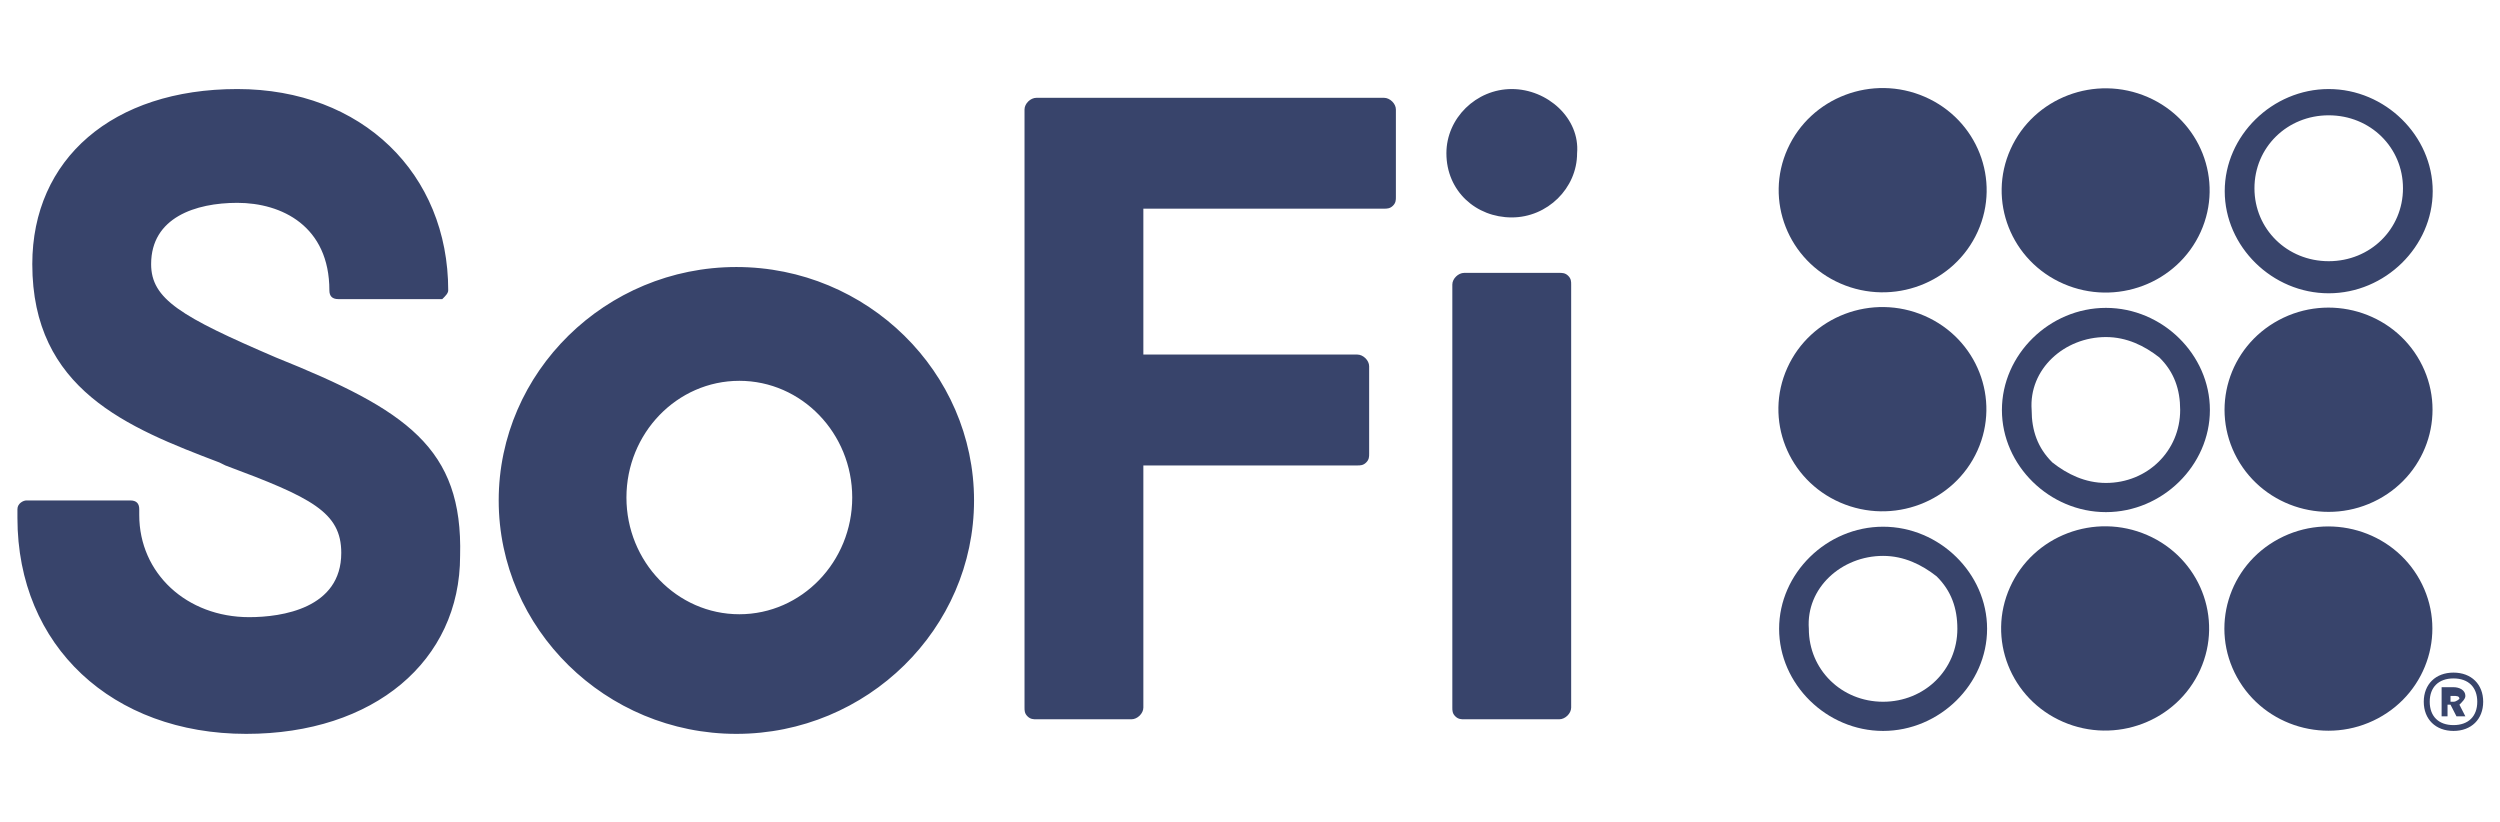 <svg width="73" height="24" viewBox="0 0 73 24" fill="none" xmlns="http://www.w3.org/2000/svg">
<path d="M21.502 7.797C17.685 7.797 14.562 10.864 14.562 14.613C14.562 18.361 17.685 21.429 21.502 21.429C25.319 21.429 28.442 18.361 28.442 14.613C28.442 10.864 25.319 7.797 21.502 7.797ZM24.885 14.528C24.885 16.402 23.41 17.936 21.589 17.936C19.767 17.936 18.292 16.402 18.292 14.528C18.292 12.653 19.767 11.12 21.589 11.12C23.41 11.12 24.885 12.653 24.885 14.528ZM45.791 8.053C45.705 7.968 45.618 7.968 45.531 7.968H42.755C42.582 7.968 42.408 8.138 42.408 8.308V20.662C42.408 20.747 42.408 20.832 42.495 20.917C42.582 21.003 42.668 21.003 42.755 21.003H45.531C45.705 21.003 45.878 20.832 45.878 20.662V8.308C45.878 8.223 45.878 8.138 45.791 8.053ZM44.143 6.349C45.184 6.349 46.051 5.497 46.051 4.475C46.138 3.452 45.184 2.6 44.143 2.6C43.102 2.6 42.235 3.452 42.235 4.475C42.235 5.582 43.102 6.349 44.143 6.349ZM40.413 2.856H30.264C30.09 2.856 29.916 3.026 29.916 3.197V20.662C29.916 20.747 29.916 20.832 30.003 20.917C30.09 21.003 30.177 21.003 30.264 21.003H33.039C33.213 21.003 33.386 20.832 33.386 20.662V13.591H39.632C39.719 13.591 39.806 13.591 39.892 13.505C39.979 13.42 39.979 13.335 39.979 13.25V10.694C39.979 10.524 39.806 10.353 39.632 10.353H33.386V6.093H40.413C40.5 6.093 40.586 6.093 40.673 6.008C40.76 5.923 40.76 5.838 40.76 5.752V3.197C40.76 3.026 40.586 2.856 40.413 2.856ZM8.056 10.438C5.28 9.246 4.413 8.734 4.413 7.712C4.413 6.349 5.714 5.923 6.929 5.923C8.23 5.923 9.618 6.604 9.618 8.479C9.618 8.649 9.704 8.734 9.878 8.734H12.914C13.001 8.649 13.088 8.564 13.088 8.479C13.088 5.071 10.572 2.6 6.929 2.6C3.285 2.6 0.943 4.645 0.943 7.712C0.943 11.375 3.719 12.483 6.408 13.505L6.582 13.591C9.097 14.528 9.965 14.954 9.965 16.146C9.965 17.765 8.23 18.021 7.276 18.021C5.454 18.021 4.066 16.743 4.066 15.039V14.868C4.066 14.698 3.979 14.613 3.806 14.613H0.77C0.683 14.613 0.509 14.698 0.509 14.868V15.124C0.509 18.873 3.285 21.429 7.189 21.429C10.919 21.429 13.435 19.299 13.435 16.232C13.521 13.079 11.873 11.972 8.056 10.438ZM72.509 20.491C72.509 21.003 72.162 21.343 71.642 21.343C71.121 21.343 70.774 21.003 70.774 20.491C70.774 19.98 71.121 19.64 71.642 19.64C72.162 19.64 72.509 19.98 72.509 20.491ZM70.948 20.491C70.948 20.917 71.208 21.173 71.642 21.173C72.076 21.173 72.336 20.917 72.336 20.491C72.336 20.066 72.076 19.81 71.642 19.81C71.208 19.81 70.948 20.066 70.948 20.491ZM71.989 20.321C71.989 20.406 71.902 20.491 71.815 20.577L71.989 20.917H71.729L71.555 20.577H71.468V20.917H71.295V20.066H71.642C71.815 20.066 71.989 20.151 71.989 20.321ZM71.555 20.236V20.491H71.642C71.729 20.491 71.815 20.406 71.815 20.406C71.815 20.321 71.729 20.321 71.642 20.321H71.555V20.236ZM67.998 3.367C69.213 3.367 70.167 4.304 70.167 5.497C70.167 6.69 69.213 7.627 67.998 7.627C66.784 7.627 65.83 6.69 65.83 5.497C65.83 4.304 66.784 3.367 67.998 3.367ZM67.998 2.6C66.35 2.6 64.962 3.963 64.962 5.582C64.962 7.201 66.35 8.564 67.998 8.564C69.647 8.564 71.035 7.201 71.035 5.582C71.035 3.963 69.647 2.6 67.998 2.6Z" fill="#38446B"/>
<path d="M69.444 14.584C70.917 13.797 71.462 11.986 70.66 10.54C69.859 9.093 68.016 8.558 66.543 9.345C65.07 10.132 64.525 11.942 65.326 13.389C66.127 14.836 67.971 15.371 69.444 14.584Z" fill="#38446B"/>
<path d="M69.439 20.974C70.912 20.187 71.457 18.377 70.656 16.93C69.855 15.483 68.011 14.948 66.538 15.735C65.065 16.521 64.52 18.332 65.322 19.779C66.123 21.226 67.966 21.761 69.439 20.974Z" fill="#38446B"/>
<path d="M61.493 9.842C62.1 9.842 62.62 10.097 63.054 10.438C63.488 10.864 63.661 11.375 63.661 11.972C63.661 13.165 62.707 14.102 61.493 14.102C60.886 14.102 60.365 13.846 59.931 13.505C59.498 13.079 59.324 12.568 59.324 11.972C59.237 10.779 60.278 9.842 61.493 9.842ZM61.493 8.99C59.844 8.99 58.456 10.353 58.456 11.972C58.456 13.591 59.844 14.954 61.493 14.954C63.141 14.954 64.529 13.591 64.529 11.972C64.529 10.353 63.141 8.99 61.493 8.99Z" fill="#38446B"/>
<path d="M57.742 13.156C58.421 11.65 57.729 9.889 56.196 9.222C54.663 8.555 52.869 9.235 52.19 10.741C51.511 12.246 52.203 14.008 53.736 14.675C55.27 15.341 57.063 14.662 57.742 13.156Z" fill="#38446B"/>
<path d="M64.261 6.769C64.94 5.263 64.248 3.502 62.715 2.835C61.181 2.168 59.388 2.848 58.709 4.354C58.03 5.859 58.722 7.621 60.255 8.287C61.789 8.954 63.582 8.274 64.261 6.769Z" fill="#38446B"/>
<path d="M57.75 6.761C58.429 5.255 57.737 3.494 56.204 2.827C54.671 2.16 52.877 2.84 52.198 4.346C51.519 5.851 52.212 7.613 53.745 8.28C55.278 8.947 57.071 8.267 57.75 6.761Z" fill="#38446B"/>
<path d="M64.246 19.558C64.925 18.052 64.232 16.291 62.699 15.624C61.166 14.957 59.373 15.637 58.694 17.143C58.014 18.649 58.707 20.41 60.24 21.077C61.773 21.744 63.566 21.064 64.246 19.558Z" fill="#38446B"/>
<path d="M54.986 16.232C55.594 16.232 56.114 16.487 56.548 16.828C56.981 17.254 57.155 17.765 57.155 18.361C57.155 19.554 56.201 20.491 54.986 20.491C53.772 20.491 52.818 19.554 52.818 18.361C52.731 17.169 53.772 16.232 54.986 16.232ZM54.986 15.38C53.338 15.38 51.95 16.743 51.95 18.361C51.95 19.98 53.338 21.343 54.986 21.343C56.635 21.343 58.023 19.98 58.023 18.361C58.023 16.743 56.635 15.38 54.986 15.38Z" fill="#38446B"/>
</svg>
